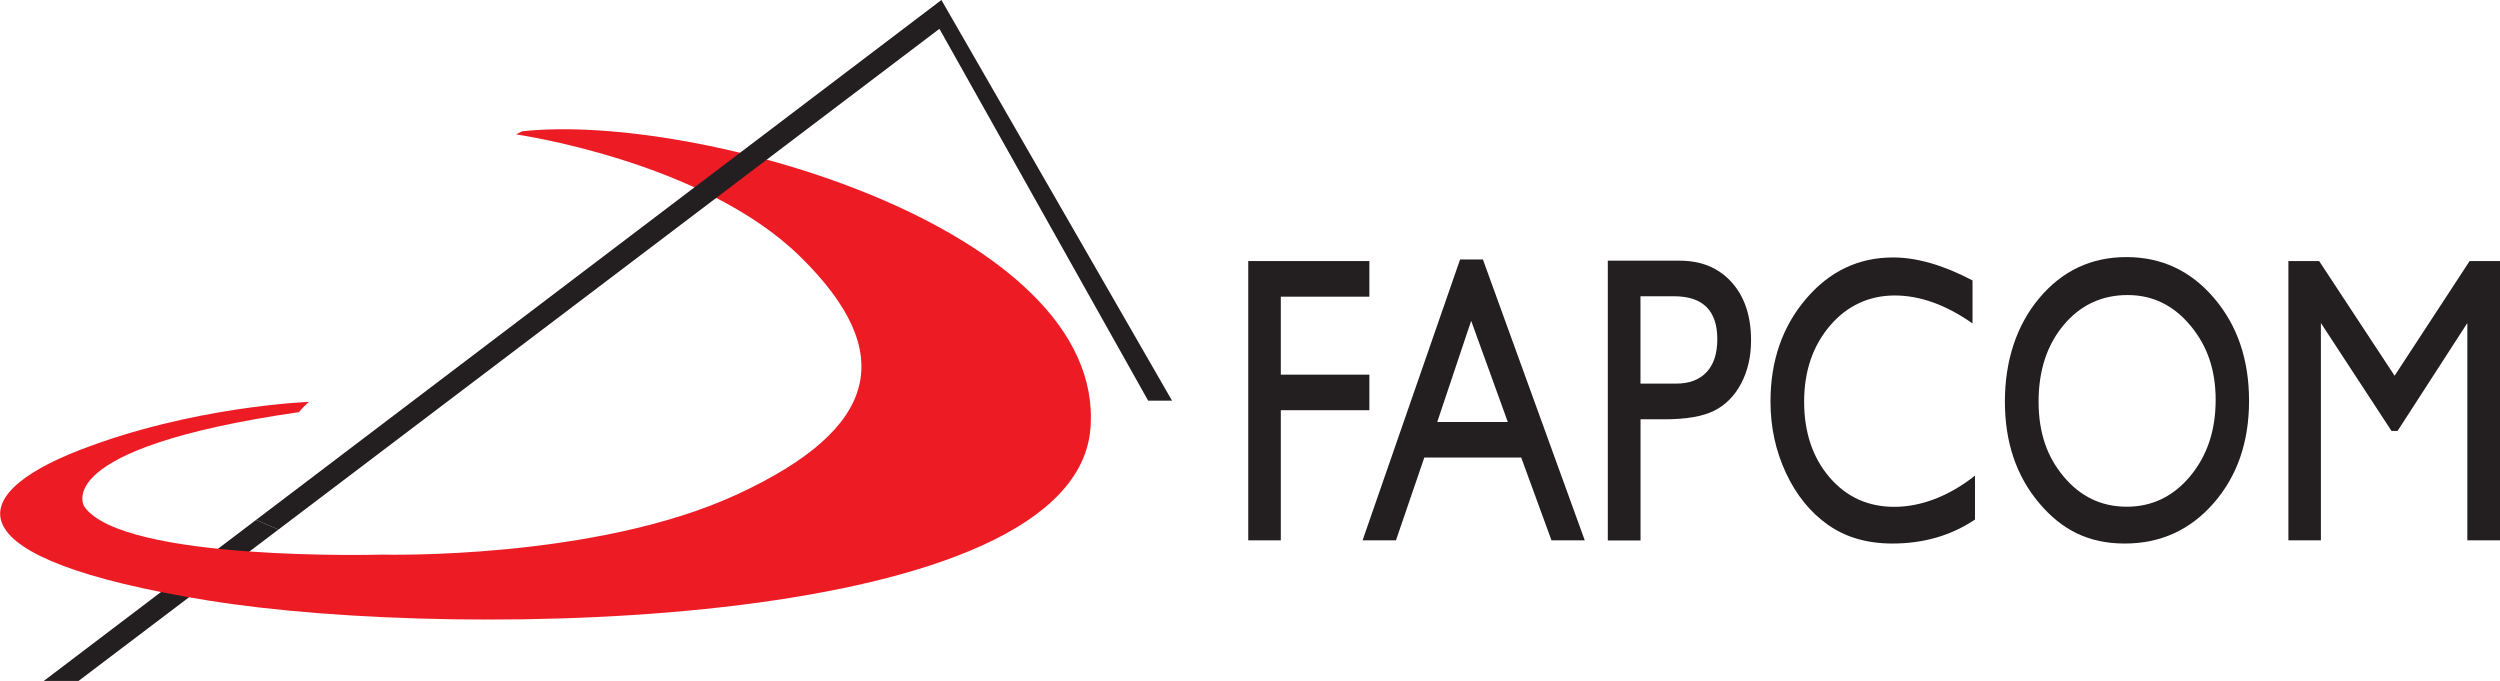 <?xml version="1.0" encoding="UTF-8"?>
<svg id="Layer_1" data-name="Layer 1" xmlns="http://www.w3.org/2000/svg" viewBox="0 0 415.52 113.18">
  <g>
    <path d="M207.47,43.39h20.13v5.92h-14.72v12.96h14.72v5.91h-14.72v21.63h-5.41V43.39Z" fill="#231f20"/>
    <path d="M242.67,43.12h3.8l16.93,46.69h-5.53l-5.03-13.76h-16.11l-4.71,13.76h-5.55l16.21-46.69Zm7.94,27.02l-6.09-16.82-5.64,16.82h11.73Z" fill="#231f20"/>
    <path d="M267.23,89.81V43.33h11.97c3.6,0,6.47,1.2,8.62,3.59,2.14,2.39,3.22,5.6,3.22,9.64,0,2.71-.55,5.1-1.65,7.18-1.1,2.08-2.6,3.59-4.51,4.54-1.91,.94-4.65,1.41-8.21,1.41h-4v20.14h-5.43Zm11.02-40.57h-5.59v14.52h5.91c2.2,0,3.89-.64,5.08-1.91,1.19-1.27,1.78-3.09,1.78-5.47,0-4.76-2.4-7.14-7.19-7.14Z" fill="#231f20"/>
    <path d="M328.26,79.04v7.31c-3.96,2.66-8.54,3.99-13.72,3.99-4.22,0-7.79-1.04-10.73-3.12-2.94-2.08-5.26-4.95-6.97-8.61-1.71-3.65-2.57-7.61-2.57-11.86,0-6.76,1.96-12.44,5.88-17.05,3.91-4.61,8.75-6.91,14.49-6.91,3.96,0,8.36,1.27,13.21,3.82v7.15c-4.41-3.1-8.73-4.65-12.94-4.65s-7.92,1.68-10.77,5.04c-2.85,3.36-4.28,7.56-4.28,12.61s1.4,9.28,4.21,12.56c2.81,3.28,6.4,4.92,10.78,4.92s9.04-1.73,13.4-5.18Z" fill="#231f20"/>
    <path d="M353.43,42.73c5.83,0,10.69,2.27,14.56,6.81,3.88,4.54,5.82,10.24,5.82,17.08s-1.96,12.51-5.87,16.99c-3.91,4.49-8.85,6.73-14.81,6.73s-10.43-2.24-14.21-6.73c-3.79-4.49-5.69-10.11-5.69-16.86s1.91-12.67,5.72-17.21c3.82-4.54,8.64-6.81,14.47-6.81Zm.22,6.31c-4.32,0-7.87,1.66-10.65,4.98-2.78,3.32-4.17,7.56-4.17,12.73s1.4,9.17,4.19,12.49c2.79,3.32,6.28,4.98,10.47,4.98s7.72-1.69,10.54-5.08c2.82-3.39,4.23-7.61,4.23-12.66s-1.41-9.05-4.23-12.41c-2.81-3.36-6.28-5.03-10.38-5.03Z" fill="#231f20"/>
    <path d="M410.47,43.39h5.05v46.42h-5.43V53.69l-11.6,17.94h-1l-11.74-17.94v36.12h-5.4V43.39h5.11l12.54,19.06,12.47-19.06Z" fill="#231f20"/>
  </g>
  <polyline points="42.56 86.41 7.27 113.18 13.05 113.18 46.27 88.02" fill="#231f20"/>
  <path d="M51.43,66.79h0s.01,0,0,0M86.75,21.83l-.97,.51s31.05,4.41,47.24,20.33c16.2,15.91,13.23,28.51-10.43,39.47-23.66,10.97-58.97,10.04-58.97,10.04,0,0-43.17,1.24-49.61-7.98,0,0-6.2-9.62,35.67-15.7,0,0,1.46-1.7,1.77-1.71-.41,.02-19.57,.75-38.33,8.06-19.12,7.45-21.43,18.01,21.43,24.95,42.86,6.94,144.19,4.63,146.7-28.67,2.51-33.3-65.8-52.52-94.48-49.3" fill="#ed1c24" fill-rule="evenodd"/>
  <polygon points="46.27 88.02 156.14 4.79 190.83 66.59 194.8 66.59 156.47 0 42.56 86.41 46.27 88.02" fill="#231f20"/>
</svg>